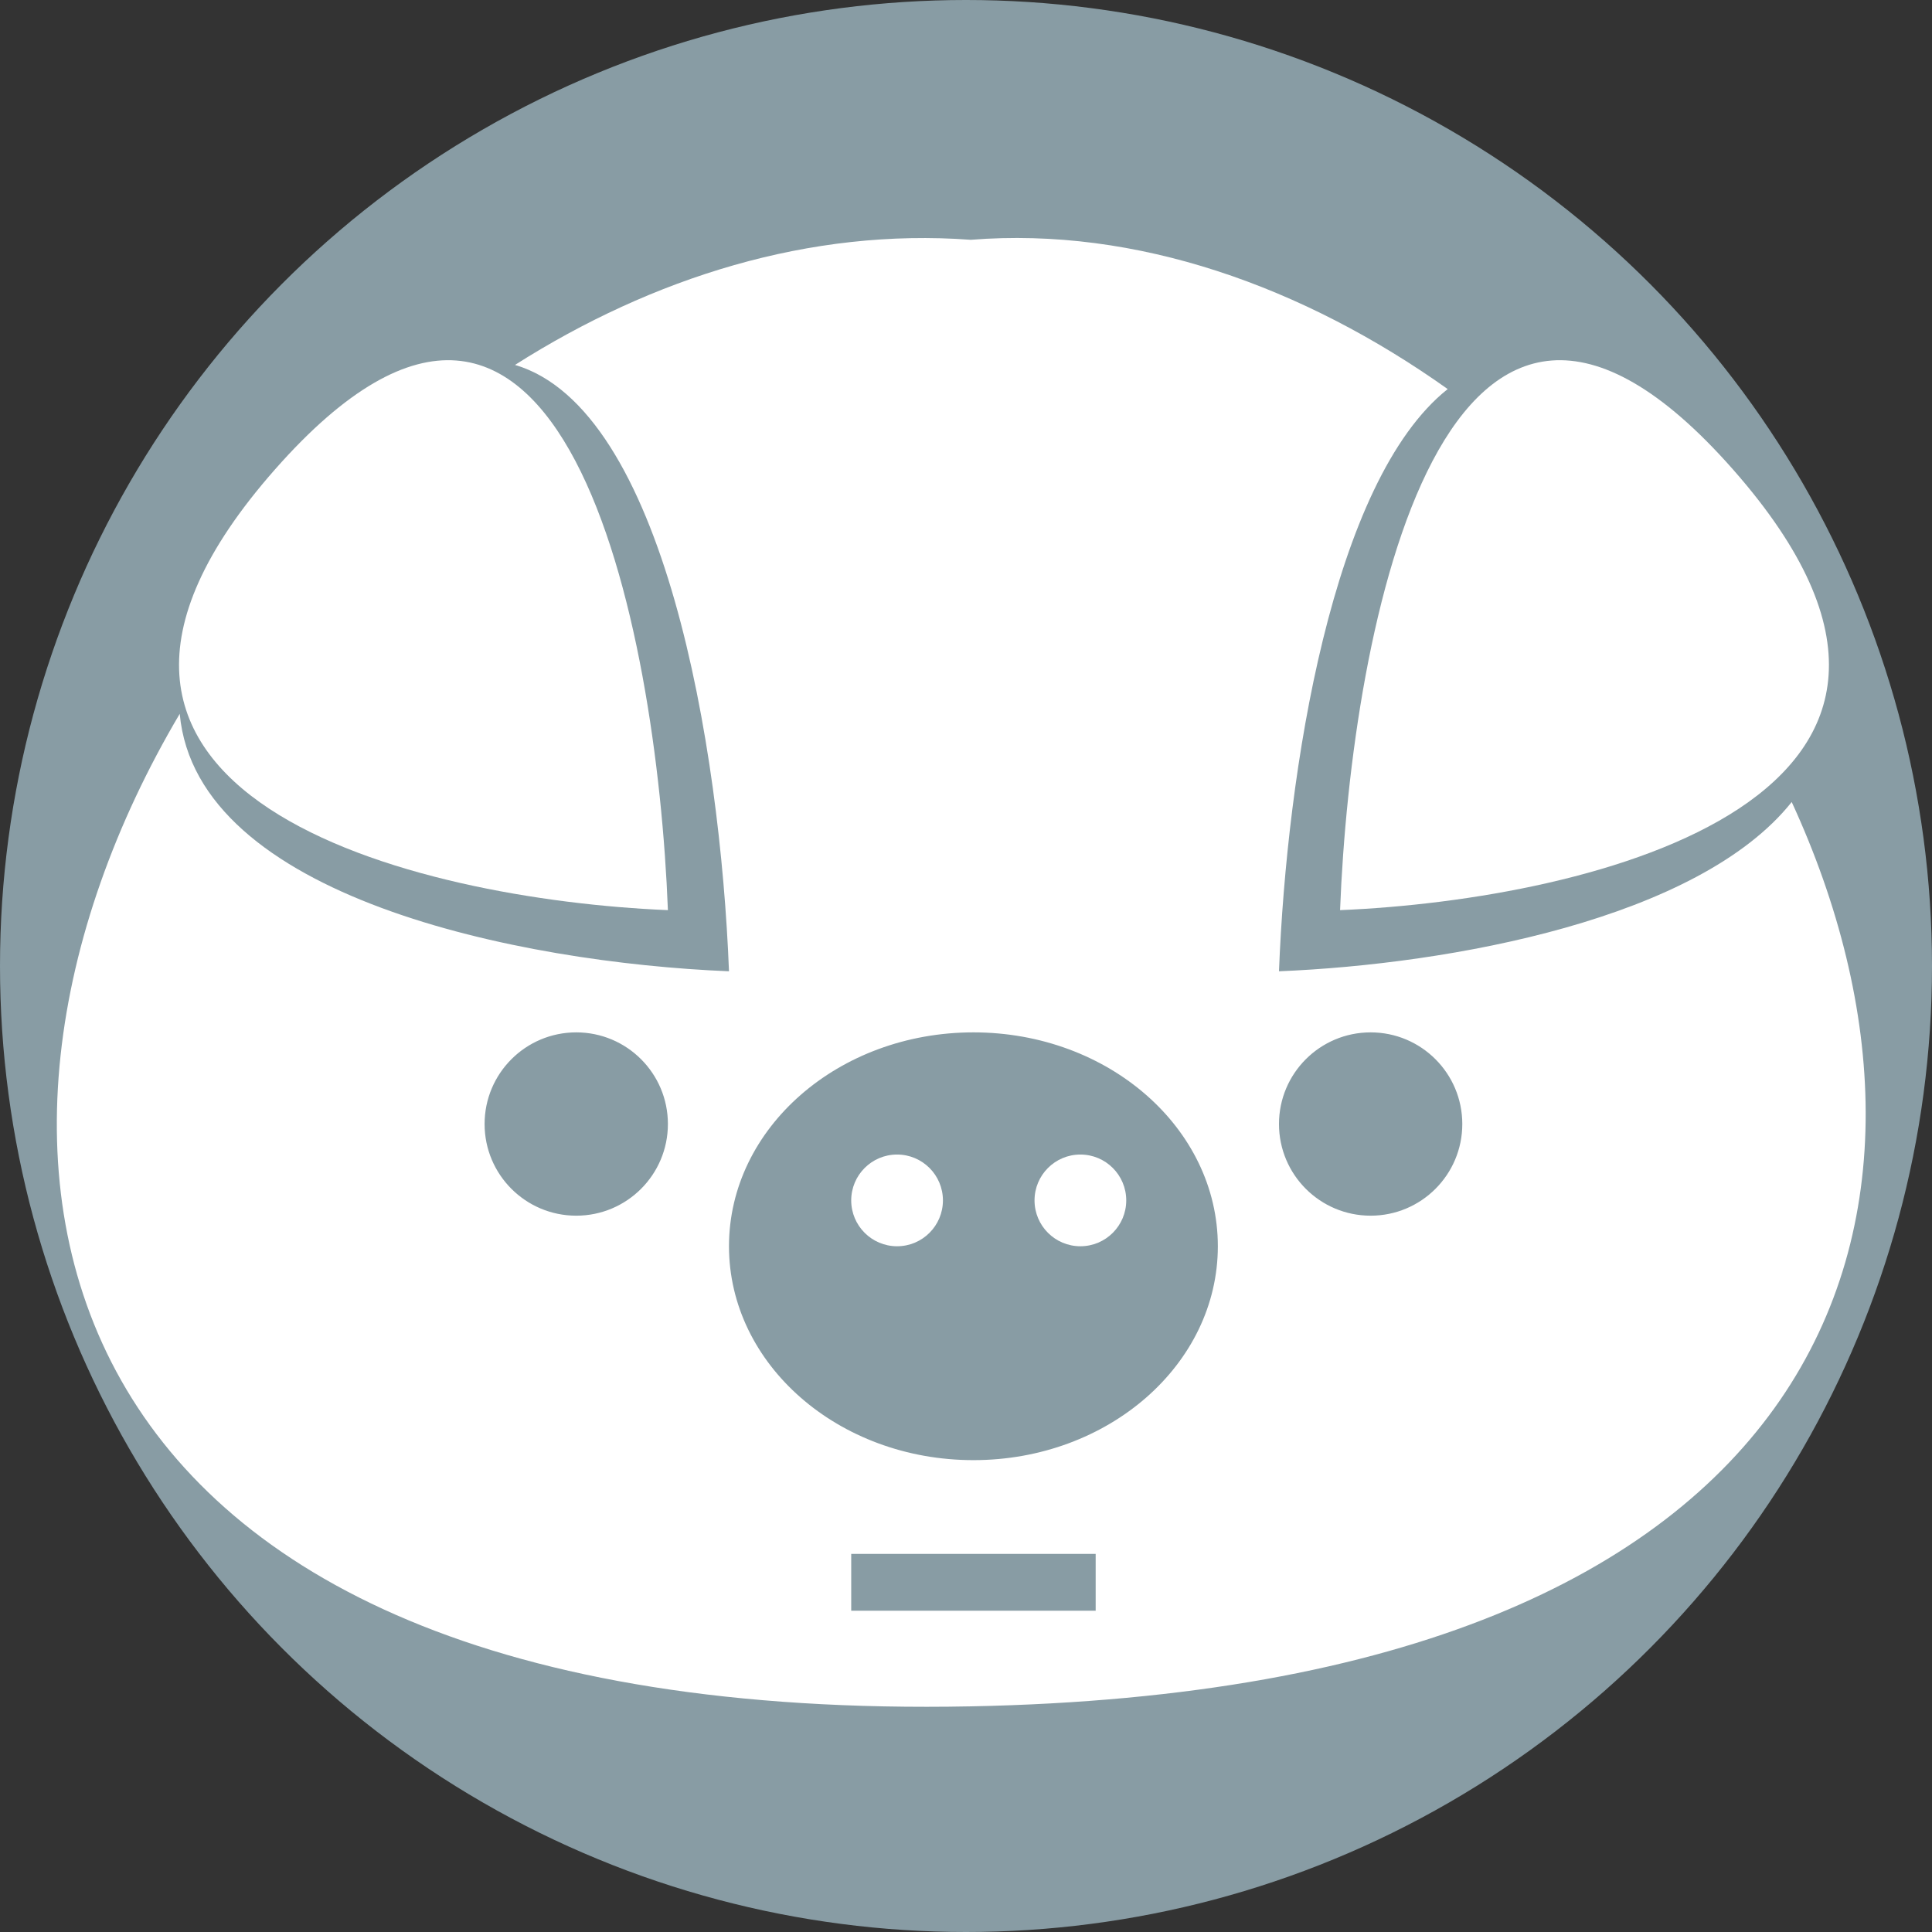 <svg width="100" height="100" viewBox="0 0 34 34" fill="none" xmlns="http://www.w3.org/2000/svg">
<rect x="0" y="0" width="34" height="34" fill="#333333" stroke="none"/>
<circle cx="17" cy="17" r="17" fill="#889CA4"/>
<path d="M23.583 16.017C23.775 11.033 25.427 2.504 30.5 8.264C35.572 14.023 28.002 15.833 23.583 16.017Z" fill="white"/>
<path d="M11.754 16.017C11.562 11.033 9.909 2.504 4.837 8.264C-0.235 14.023 7.335 15.833 11.754 16.017Z" fill="white"/>
<circle cx="15.787" cy="21.125" r="0.807" fill="white"/>
<circle cx="19.013" cy="21.125" r="0.807" fill="white"/>
<path fill-rule="evenodd" clip-rule="evenodd" d="M17.084 30.029C0.316 30.358 -1.374 20.233 3.163 12.562C3.457 15.786 9.126 16.94 12.829 17.093C12.675 13.144 11.686 7.194 9.063 6.422C11.484 4.884 14.253 4.01 17.084 4.22C19.999 3.987 22.939 5.043 25.477 6.847C23.446 8.46 22.645 13.572 22.508 17.093C25.541 16.968 29.894 16.17 31.531 14.114C34.83 21.271 32.497 29.727 17.084 30.029ZM21.432 21.932C21.432 24.011 19.506 25.696 17.131 25.696C14.755 25.696 12.829 24.011 12.829 21.932C12.829 19.853 14.755 18.168 17.131 18.168C19.506 18.168 21.432 19.853 21.432 21.932ZM10.141 21.394C11.032 21.394 11.754 20.672 11.754 19.781C11.754 18.89 11.032 18.168 10.141 18.168C9.25 18.168 8.528 18.89 8.528 19.781C8.528 20.672 9.25 21.394 10.141 21.394ZM25.734 19.781C25.734 20.672 25.012 21.394 24.121 21.394C23.23 21.394 22.508 20.672 22.508 19.781C22.508 18.89 23.23 18.168 24.121 18.168C25.012 18.168 25.734 18.89 25.734 19.781ZM14.98 28.346H19.282V27.346H14.98V28.346Z" fill="white"/>
</svg>
